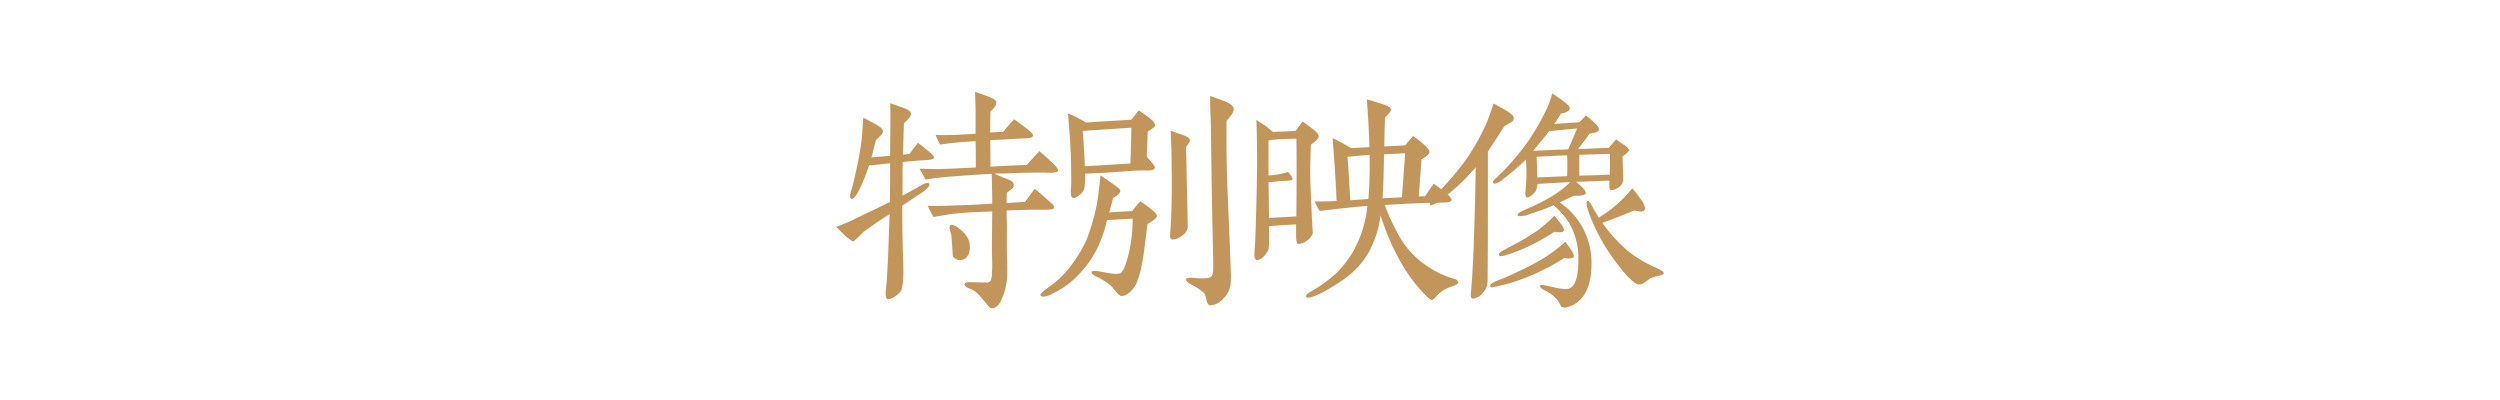 <svg id="レイヤー_1" data-name="レイヤー 1" xmlns="http://www.w3.org/2000/svg" viewBox="0 0 671.464 107.513"><defs><style>.cls-1{fill:#c2965b;}.cls-2{fill:none;}</style></defs><path class="cls-1" d="M936.347,579.322c-1.668.066-3.536.267-5.605.467-.066,1.268-.066,4.27-.066,9.009,1.4-.735,3-1.6,4.737-2.6a4.97,4.97,0,0,1,2-.8c.334,0,.467.2.467.534s-.534,1-1.668,1.869c-1.268.8-3.136,2.068-5.605,3.736,0,5.538.067,10.009.2,13.478.067,2.07.134,3.938.067,5.606a17.129,17.129,0,0,1-.467,3.536,4.861,4.861,0,0,1-1.868,1.8,3.1,3.1,0,0,1-1.8.668c-.4-.068-.6-.6-.6-1.535a16.493,16.493,0,0,1,.2-2.2c.066-.867.133-1.4.133-1.534.067-1.535.2-3.67.334-6.406.066-2.135.2-5.872.4-11.144l-1.6,1c-1.135.735-2.936,2-5.4,3.738a35.565,35.565,0,0,1-2.736,2.6c-.134.068-.868-.466-2.135-1.467l-2.469-2.469c1.067-.4,2.2-.867,3.47-1.4.333-.132,2.736-1.334,7.34-3.536l3.6-1.735.067-5.2v-5.2l-5.672.6a49.975,49.975,0,0,1-2.536,6.339c-1,2.069-1.8,2.869-2.335,2.536-.334-.2-.267-1.134.267-2.736.2-.6.734-2.8,1.534-6.539.468-2.269.867-4.605,1.135-7.006.133-1.669.267-3.47.4-5.472.6.333,1.6.868,3.136,1.668,1.468.8,2.2,1.468,2.135,2.069a1.851,1.851,0,0,1-.667,1.135c-.4.4-.8.8-1.2,1.133-.467,1.8-.867,3.337-1.2,4.671q2.7-.2,5-.4l.066-8.741c0-3.136,0-4.938-.066-5.4.2.067,1.4.467,3.6,1.268,1.268.467,1.935.934,2,1.468.067.667-.6,1.535-1.868,2.6-.067.867-.133,3.67-.267,8.475l1.735-.2,2.269-3,3,2.4c1,.8,1.467,1.4,1.267,1.734C938.95,579.055,938.016,579.256,936.347,579.322Zm33.7,3.337c-3.07-.067-7.074,0-11.945.2-.8,0-1.735,0-2.736.067.868.4,1.936.867,3.137,1.333,1.4.468,2.068,1,2.068,1.669a1.394,1.394,0,0,1-.6,1.134c-.467.334-.868.667-1.268,1-.067.867-.067,1.8-.067,2.737.935-.068,2.6-.134,4.938-.334.467-.6,1.334-1.736,2.6-3.47,1,.8,2.2,1.8,3.6,3.069.4.334.8.735,1.2,1.068a1.011,1.011,0,0,1,.333,1.067c-.133.267-.8.4-2.068.4-2.469,0-4.538,0-6.072.068-.935,0-2.469.066-4.538.133,0,1.2.067,2.87.067,5v5.205c0,.267,0,1.535.067,3.8a35.122,35.122,0,0,1,0,3.8,16.944,16.944,0,0,1-1.668,6.473,3.537,3.537,0,0,1-1.869,1.934,1.811,1.811,0,0,1-.6.068.927.927,0,0,1-.667-.334c-.2-.2-.334-.4-.535-.6-.667-.867-1.334-1.668-2.068-2.469a6.5,6.5,0,0,0-2.6-1.868c-1.068-.4-1.535-.8-1.4-1.268.066-.4.8-.534,2.2-.467,2.336.067,2.6.067,3,.067h.934a1.157,1.157,0,0,0,.8-.4,4.513,4.513,0,0,0,.4-2.136c.067-1.4.067-1.6.067-2,0-.6,0-.8-.067-3.8,0-2.469,0-3.136.067-10.743q-1.7.1-5,.2-3.5.2-6.806.6c-.867.2-2.2.4-4,.667l-1.535-2.936c1.2,0,2.936,0,5.272-.067,1.735-.066,4.136-.133,7.139-.267,1.4-.066,3-.2,4.938-.266,0-1.335,0-2.737-.067-4.138,0-.8,0-2.068-.066-3.87-4.538.2-8.808.534-12.812.867-1.935.2-3.537.4-4.937.668-.4-.734-.935-1.668-1.669-2.936,2.936.067,5,.133,6.206.067,2.068-.067,5-.2,8.941-.4,0-2.336,0-4.739-.066-7.074-2.736.2-4.871.334-6.54.534q-1,.1-3,.4a26.253,26.253,0,0,1-1.2-2.6c1.4.067,3.137.067,5.072,0,1.4-.067,3.269-.133,5.672-.334v-5.8c0-.468-.067-2.27-.134-5.406,1.068.334,2.135.735,3.136,1.068,1.6.6,2.469,1.135,2.536,1.535a1.756,1.756,0,0,1-.4,1.4,10.286,10.286,0,0,1-1.134,1.268c-.067,1.868-.067,3.736-.067,5.6,1.4-.066,2.536-.132,3.537-.2a42.211,42.211,0,0,1,2.869-3.336c.8.6,2.135,1.535,3.937,2.936.734.6,1.134,1.068,1.134,1.4a.506.506,0,0,1-.133.334c-.133.267-.8.4-2,.467-2.336.067-4.537.267-6.539.334l-2.8.134.067,7.139c4.4-.267,7.673-.4,9.742-.467.734-.868,1.868-2.069,3.4-3.737,1.268,1.135,2.536,2.269,3.67,3.336,1,1,1.4,1.6,1.334,1.936C972.313,582.525,971.512,582.725,970.045,582.659ZM946.624,606.08a1.993,1.993,0,0,1-1.6-.268c-.6-.266-.868-.6-.868-1.067-.066-1.468-.2-3.27-.4-5.472-.066-.133-.133-.467-.267-.933a4.273,4.273,0,0,1-.2-1c0-.468.2-.668.667-.668a4,4,0,0,1,1.935,1c1.935,1.468,2.87,3.069,2.87,4.871C948.759,604.545,948.025,605.746,946.624,606.08Z" transform="translate(-688.267 -536.276)"/><path class="cls-1" d="M996.471,596.47l-.868,6.741a50.339,50.339,0,0,1-1.134,6.4c-.267.867-.534,1.6-.734,2.136a7.169,7.169,0,0,1-1.334,2.335c-1.135,1.267-2.2,1.8-3.07,1.668-.4-.067-.934-.6-1.668-1.535a8.862,8.862,0,0,0-1.535-1.6,18.243,18.243,0,0,0-2.736-1.735c-1.4-.6-2-1.134-1.935-1.535s1.068-.4,3,0c2.336.467,3.87.6,4.671.333.667-.2,1.4-1.868,2.2-4.871A39.611,39.611,0,0,0,992.467,595c-1.4.067-3.736.2-6.873.4a34.058,34.058,0,0,1-2.735,7.808,28.538,28.538,0,0,1-6.673,8.541,24.21,24.21,0,0,1-5.205,3.4,5.506,5.506,0,0,1-2.536.8c-.466,0-.733-.2-.733-.533,0-.268.733-.935,2.135-1.936a25.293,25.293,0,0,0,5.938-5.672,37.575,37.575,0,0,0,4.338-7.206,57.237,57.237,0,0,0,2.736-9.408q.3-1.5,1-7.808c3.6,2.4,5.4,3.738,5.337,4.071-.133.934-1.2,1.6-2,2-.067.466-.4,1.8-1,3.87.734-.067,2.8-.2,6.139-.334.467-.6,1.2-1.534,2.2-2.669,2.869,1.935,4.337,3.2,4.471,3.87C999.073,594.67,998.272,595.4,996.471,596.47Zm.066-24.888-.266,6.806c1.534,1.668,2.268,2.6,2.2,2.87-.066.466-.6.8-1.6.8H994.8c-1.868,0-5,.333-9.475.6-1.267.066-3.136.133-5.605.267a16.253,16.253,0,0,1-.267,4.136,3.543,3.543,0,0,1-1.267,1.6c-.734.6-1.268.867-1.668.8-.334-.067-.534-.334-.6-.935a7.35,7.35,0,0,1,0-1.734c.067-.935.067-1.2.067-1.468,0-4.671-.134-8.942-.4-12.745-.133-1.535-.266-3.47-.467-5.872a35.339,35.339,0,0,1,4.8,2.468c1.134-.066,2.936-.2,5.271-.333l6.939-.4c.8-1,1.469-1.8,2-2.536,1.268.867,2.336,1.6,3.2,2.336.8.667,1.2,1.267,1.2,1.668C998.539,570.248,997.872,570.781,996.537,571.582Zm-17.482-.134c.2,2,.4,5.139.6,9.476,2.67-.134,6.74-.4,12.211-.735.067-1.6.2-4.8.267-9.608C989,570.781,984.593,571.048,979.055,571.448Zm27.758,4.338c.067,2,.134,5,.2,8.941.134,4.6.2,8.741.267,12.344,0,1.135-.733,2.136-2.135,2.937a4.254,4.254,0,0,1-2,.6c-.467,0-.667-.4-.6-1.267.067-1.4.267-3.4.334-6.14.133-4.4.133-8.674.066-12.878,0-2.068-.066-5.071-.267-8.941.6.2,1.6.6,3.07,1.067a11.755,11.755,0,0,1,1.267.534,1.438,1.438,0,0,1,.868.935C1007.948,574.184,1007.548,574.785,1006.813,575.786Zm12.212-8.675c-.468.6-.868,1.135-1.335,1.668v5.205c0,4.2.067,9.075.334,14.746.133,3.537.4,9.009.667,16.415.2,5,.2,5.205.2,5.406,0,.733-.067,1.534-.134,2.268a6.657,6.657,0,0,1-2.135,3.87,4.709,4.709,0,0,1-3.4,1.6c-.334-.068-.667-.468-.867-1.2-.134-.6-.267-1.135-.4-1.668-.333-.668-1.6-1.6-3.8-2.737-1-.533-1.4-1-1.335-1.4.067-.333.668-.467,1.736-.4a26.97,26.97,0,0,0,3.6.133c.934-.066,1.534-.334,1.734-.934.067-.267.134-.6.2-.934.066-1,0-4.471-.134-10.343-.134-5-.267-14.479-.467-28.425,0-.8-.067-2.2-.133-4.2-.067-1.8-.067-3.2-.067-4.137.8.266,2.068.734,3.87,1.4,1.668.667,2.469,1.4,2.469,2.136A2.814,2.814,0,0,1,1019.025,567.111Z" transform="translate(-688.267 -536.276)"/><path class="cls-1" d="M1040.38,575.118c-.134,2.536-.2,5.2-.2,7.941,0,1.868.133,4.87.333,9.008.067,1.8.134,3.27.2,4.271.133,2.068.133,2.134.133,2.268a1.465,1.465,0,0,1-.067.534,3.693,3.693,0,0,1-1.535,1.8,4.046,4.046,0,0,1-2.268.868c-.4,0-.6-.8-.6-2.468v-2.8c-1.334.066-3.737.2-7.273.467v4.4a8.7,8.7,0,0,1-.134,1.8,5.051,5.051,0,0,1-1.267,1.934,2.766,2.766,0,0,1-1.8,1c-.467-.066-.734-.534-.734-1.534.067-1.4.267-3.4.334-6.14.333-10.942.4-16.814.4-17.682,0-5.472-.067-9.542-.2-12.278q.7.4,2.2,1.4c.334.2,1.067.8,2.269,1.8l6.072-.268,1.868-2.535c.868.6,1.668,1.2,2.469,1.8,1.2.867,1.8,1.6,1.868,2.068C1042.515,573.384,1041.781,574.118,1040.38,575.118Zm-3.937-1.6c-1.535.067-2.936.067-4.2.133s-2.4.2-3.27.334v9.408a19.744,19.744,0,0,0,5.272-.933c.8,1,1.2,1.6,1.2,1.868s-.333.4-1.068.467c-.534.066-1.4.066-2.535.133-.2.067-1.135.133-2.87.333.067,2.136.067,5.339.134,9.542l7.34-.4c.067-9.142.067-9.408.067-13.345C1036.51,578.054,1036.51,576.253,1036.443,573.517Zm41.437,39.835a8.289,8.289,0,0,0-3.47,2.136,8.9,8.9,0,0,1-1.467,1.4c-.334,0-1.068-.534-2.136-1.668-4.871-5-8.808-12.01-11.744-21.086a27.869,27.869,0,0,1-1.668,6.673c-2.335,5.872-5.538,8.942-10.809,12.211-3.4,2.135-5.806,3.2-7.074,3.2-.333,0-.467-.133-.467-.4,0-.334.467-.734,1.335-1.269a36.327,36.327,0,0,0,6.406-4.537,27.352,27.352,0,0,0,4.6-5.672,30.511,30.511,0,0,0,4.137-12.744c-2.87.2-7.14.667-12.812,1.334a18.7,18.7,0,0,1-1.334-2.535c2.2,0,4.2-.067,5.872-.134-.134-3.736-.467-9.341-1.068-16.881.334.133,1.2.6,2.669,1.334.534.333,1.268.734,2.269,1.334,0,0,1.668-.066,4.938-.266-.067-3.737-.334-8.008-.668-12.812.868.2,2.269.667,4.2,1.268a6.646,6.646,0,0,1,1.6.667.957.957,0,0,1,.668.868c0,.333-.534,1-1.6,2.135-.067,1.935-.133,4.537-.2,7.674,2.2-.068,4.07-.2,5.605-.268l2.135-2.535c2.936,2.136,4.4,3.536,4.4,4.27,0,.6-.735,1.268-2.136,2-.133,2.2-.4,5.538-.734,10.009a15.269,15.269,0,0,1,1.668-.066l2.336-3.4q2.1,1.5,3.4,2.6,1.5,1.3,1.4,1.8c-.067.333-.6.6-1.468.667-.267,0-2.2.066-5.738.134-3.6.132-7.207.333-10.744.533a61.18,61.18,0,0,0,4.538,9.475,23.9,23.9,0,0,0,6.005,6.339,25.761,25.761,0,0,0,8.275,4.07,1.234,1.234,0,0,1,.934.868C1079.949,612.419,1079.281,612.885,1077.88,613.352Zm-27.691-34.964c.333,4.137.533,8.007.734,11.677,1.067-.066,2.669-.2,4.871-.334.267-3.136.4-7.072.333-11.877C1055.927,577.854,1053.992,578.054,1050.189,578.388Zm9.808-.668q-.1,7.708-.4,11.811c1.135-.066,2.869-.133,5.2-.267.4-5.137.667-9.075.867-11.81C1065.469,577.454,1063.6,577.52,1060,577.72Z" transform="translate(-688.267 -536.276)"/><path class="cls-1" d="M1094.03,569.179c-.6.334-1.134.668-1.734,1-.6,1-1.4,2.2-2.336,3.67-.467.668-1.134,1.736-2.068,3.137v16.682c0,10.943-.067,16.481-.067,16.948a13.563,13.563,0,0,1-.133,2.268,4.7,4.7,0,0,1-1,1.869,4.121,4.121,0,0,1-2.8,1.735c-.4,0-.6-.334-.6-1,0-.2.066-.734.133-1.6.334-3.736.667-10.543.934-20.418.133-4.337.2-8.474.267-12.278a52.74,52.74,0,0,1-9.742,9.009,5.89,5.89,0,0,1-2.135,1.2c-.334,0-.467-.134-.467-.468,0-.466.733-1.467,2.135-2.869a78.884,78.884,0,0,0,7.607-8.941,59.607,59.607,0,0,0,5.271-9.275c.6-1.335,1.268-3.27,2.135-5.8,1.935,1.134,3,1.668,3.07,1.735,1.534.867,2.335,1.668,2.335,2.135A1.282,1.282,0,0,1,1094.03,569.179Zm14.414,36.367a58.044,58.044,0,0,1-12.078,5.938,40.243,40.243,0,0,1-5,1.469c-.733.2-1.4.333-2.068.467-.467.066-.734-.068-.8-.334-.133-.4.667-.934,2.336-1.6,1.267-.467,2.869-1.2,4.871-2.135,1.334-.6,3.336-1.535,5.8-2.936a40.6,40.6,0,0,0,7.207-5.2c.466.6,1.067,1.467,1.868,2.669q.7,1.3.2,1.6A3.986,3.986,0,0,1,1108.444,605.546Zm15.614-27.225c0,.4.066,1.868.133,4.4a11.364,11.364,0,0,1,0,2.2,2.654,2.654,0,0,1-1.268,1.735c-.934.6-1.668.8-2.135.6-.267-.132-.334-.933-.267-2.468-2.469.066-5.4.2-8.941.334,1.735,1.4,2.6,2.335,2.6,2.935s-1.068.867-3.2.8q-1.3.6-3.8,1.8A19.119,19.119,0,0,1,1111.78,595a19.538,19.538,0,0,1,3.936,12.211q0,7.506-4,10.41a6.611,6.611,0,0,1-2.6,1.134,1.634,1.634,0,0,1-1.535-.134,12.775,12.775,0,0,0-1.2-2,10.63,10.63,0,0,0-2.2-1.8,13.852,13.852,0,0,0-1.4-.734c-.667-.4-.934-.735-.868-1.068.067-.266.6-.266,1.535-.066l2.669.6a11.446,11.446,0,0,0,2.869.334c2.135,0,3.2-2.6,3.2-7.874a18.707,18.707,0,0,0-2.469-9.875,24.427,24.427,0,0,0-4.137-4.737c-1.6.734-4.07,1.6-7.473,2.735q-2.1.4-2.2,0c-.2-.466.534-.934,2.068-1.6,5.472-2.269,9.476-4.737,12.011-7.34-1.935.066-4.8.267-8.741.467-.133.6-.267,1.268-.467,1.935a9.011,9.011,0,0,1-1.135,1.134c-.6.468-1.067.668-1.334.534-.334-.2-.4-.734-.334-1.6a45.231,45.231,0,0,0,.268-4.6c0-1.535-.067-2.87-.134-3.937a60.967,60.967,0,0,1-6.073,5.205,4.7,4.7,0,0,1-2.334,1.267.4.4,0,0,1-.4-.2c-.134-.266.067-.667.6-1.135.467-.466.934-.867,1.4-1.333a67.7,67.7,0,0,0,6.606-7.608,62.912,62.912,0,0,0,5.2-8.607,27.9,27.9,0,0,0,2.069-5.338c3.136,2,4.737,3.336,4.737,3.936-.066.735-.867,1.2-2.4,1.468a24.174,24.174,0,0,1-1.8,2.8c1.534-.133,3.736-.267,6.739-.467.4-.4,1-1,1.8-1.868.6.533,1.534,1.267,2.669,2.4.667.667.867,1.134.8,1.468s-.4.6-.934.733a13.406,13.406,0,0,1-1.6.334c-.667.935-1.668,2.336-3.07,4.137l8.208-.333,2-2.269c.735.534,1.536,1.068,2.336,1.6.734.534,1.135,1,1.135,1.335C1125.793,576.92,1125.192,577.454,1124.058,578.321Zm-18.35,20.219c-1.135.8-2.536,1.6-4.071,2.469a47.3,47.3,0,0,1-8.674,3.736,7.772,7.772,0,0,1-1.468.334c-.4,0-.6-.134-.667-.4-.067-.334.467-.8,1.735-1.467l3.67-1.936c.934-.467,2.468-1.468,4.67-2.869a36.368,36.368,0,0,0,4.872-4.2c.466.6,1.134,1.4,2,2.536.534.8.668,1.334.467,1.6C1108.043,598.673,1107.175,598.74,1105.708,598.54Zm-1.4-27.025c-.466.734-1.935,2.469-4.27,5.272,1.2-.068,4.4-.2,9.408-.4q1.3-2.9,2.4-5.605C1108.711,571.048,1106.241,571.315,1104.306,571.515Zm-3.336,6.873c.067,1.2.134,3.07.2,5.538l8.007-.334q.1-3,0-5.6Q1104.173,578.188,1100.97,578.388Zm11.477-.534v5.606c1.8-.068,4.538-.134,8.141-.268.066-.2.066-2.068.066-5.6Zm21.352,32.5a10.574,10.574,0,0,0-2.468.8c-.067.066-.534.4-1.468,1.067a2.232,2.232,0,0,1-1.468.467c-1.2-.133-3.2-2.134-6.073-5.938a51.746,51.746,0,0,1-7.273-13.212,11.556,11.556,0,0,1-.667-2.6c0-.333.067-.6.267-.667.267-.066.534.134.868.667.333.6.6,1.135.867,1.668.4.668.868,1.4,1.334,2.136.6-.467,1.4-.935,2.269-1.535a35.184,35.184,0,0,0,6.673-6.339,18.471,18.471,0,0,1,2,2.536,6.687,6.687,0,0,1,1.468,2.736c0,.6-.4.934-1.2.934-.2,0-.533-.067-1-.134a5.937,5.937,0,0,0-.935-.066c-1.8.8-4.6,1.868-8.34,3.269a40.5,40.5,0,0,0,6.539,7.274,32.351,32.351,0,0,0,7.473,4.6c1.735.735,2.536,1.335,2.469,1.668C1135.068,609.95,1134.6,610.15,1133.8,610.35Z" transform="translate(-688.267 -536.276)"/><rect class="cls-2" width="671.464" height="107.513"/></svg>
